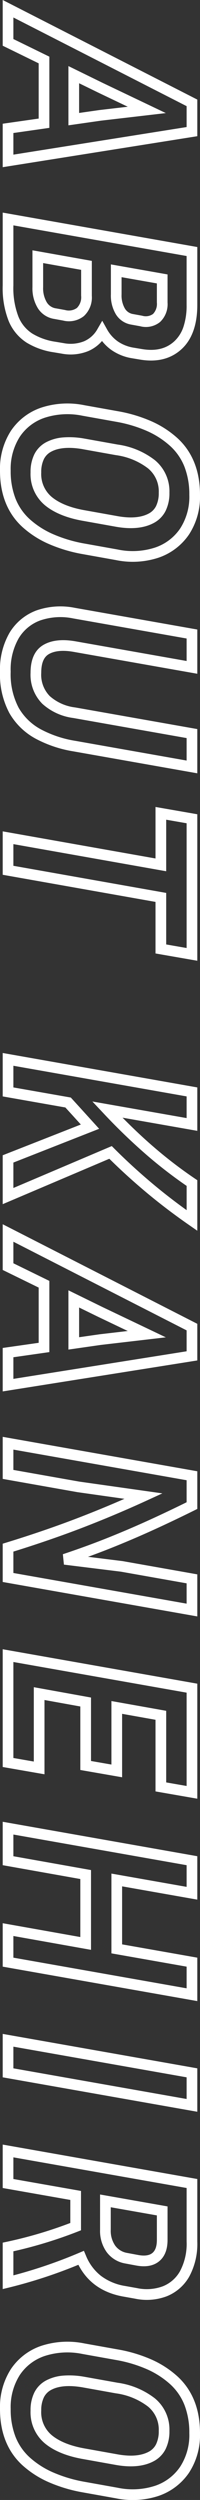 <svg xmlns="http://www.w3.org/2000/svg" width="56.2" height="700.404" viewBox="0 0 56.2 700.404">
  <rect x="0" y="0" width="56.2" height="700.404" fill="#333333" stroke="none"/>
  <path id="digest-typo" d="M670.548,2.26A19.648,19.648,0,0,1,659.375-.807a16.7,16.7,0,0,1-6.506-8.538,23.755,23.755,0,0,1-.669-12.123l1.672-9.348a40.767,40.767,0,0,1,2.815-9.45,27.382,27.382,0,0,1,4.737-7.335c3.851-4.206,9.2-6.339,15.888-6.339a19.285,19.285,0,0,1,11.148,3.114,16.976,16.976,0,0,1,6.454,8.525,23.331,23.331,0,0,1,.67,12.015l-1.673,9.352a42.132,42.132,0,0,1-2.861,9.547,27.373,27.373,0,0,1-4.728,7.345C682.5.14,677.189,2.26,670.548,2.26Zm6.764-53.2a21.32,21.32,0,0,0-7.855,1.358,15.624,15.624,0,0,0-5.82,4.007,24.388,24.388,0,0,0-4.212,6.535,37.773,37.773,0,0,0-2.6,8.752l-1.672,9.348a20.816,20.816,0,0,0,.547,10.6,13.577,13.577,0,0,0,5.35,7.042,16.724,16.724,0,0,0,9.5,2.557,21.114,21.114,0,0,0,7.788-1.348,15.506,15.506,0,0,0,5.773-3.979,24.381,24.381,0,0,0,4.2-6.544,39.143,39.143,0,0,0,2.649-8.864l1.671-9.342a20.4,20.4,0,0,0-.546-10.484,13.85,13.85,0,0,0-5.326-7.055A16.363,16.363,0,0,0,677.312-50.94ZM183.844,2.26A20.534,20.534,0,0,1,172.908-.435a14.875,14.875,0,0,1-6.238-7.548A20.511,20.511,0,0,1,165.95-18.8l6.072-34.38h12.394l-6.162,34.894c-.493,2.92-.272,5.215.656,6.819.833,1.44,2.547,2.14,5.238,2.14a8.538,8.538,0,0,0,6.518-2.389,13.09,13.09,0,0,0,3.174-7.074l0-.014,6.071-34.375h12.394l-6.163,34.9A33.931,33.931,0,0,1,202.6-7.753a18.812,18.812,0,0,1-7.178,7.381A23.04,23.04,0,0,1,183.844,2.26Zm-9.306-52.44-5.633,31.9a17.574,17.574,0,0,0,.572,9.242,11.783,11.783,0,0,0,5.01,6.056A17.623,17.623,0,0,0,183.844-.74a20.136,20.136,0,0,0,10.081-2.231,15.854,15.854,0,0,0,6.046-6.223,30.958,30.958,0,0,0,3.22-9.606l5.542-31.38h-6.3L196.8-18.288a15.994,15.994,0,0,1-3.968,8.649,11.518,11.518,0,0,1-8.682,3.311c-3.8,0-6.437-1.223-7.834-3.636-1.289-2.227-1.631-5.2-1.017-8.83l0-.011L180.84-50.18ZM127.528,2.26A19.649,19.649,0,0,1,116.355-.807a16.7,16.7,0,0,1-6.506-8.538,23.755,23.755,0,0,1-.669-12.123l1.672-9.348a40.764,40.764,0,0,1,2.815-9.45A27.378,27.378,0,0,1,118.4-47.6c3.851-4.206,9.2-6.339,15.888-6.339a19.285,19.285,0,0,1,11.148,3.114,16.976,16.976,0,0,1,6.454,8.525,23.33,23.33,0,0,1,.67,12.015l-1.673,9.352a42.132,42.132,0,0,1-2.861,9.547A27.373,27.373,0,0,1,143.3-4.041C139.477.14,134.169,2.26,127.528,2.26Zm6.764-53.2a21.32,21.32,0,0,0-7.855,1.358,15.625,15.625,0,0,0-5.82,4.007A24.393,24.393,0,0,0,116.4-39.04a37.776,37.776,0,0,0-2.6,8.752l-1.672,9.348a20.817,20.817,0,0,0,.547,10.6,13.578,13.578,0,0,0,5.35,7.042,16.725,16.725,0,0,0,9.5,2.557,21.114,21.114,0,0,0,7.788-1.348,15.505,15.505,0,0,0,5.773-3.979,24.381,24.381,0,0,0,4.2-6.544,39.141,39.141,0,0,0,2.649-8.864l1.671-9.342a20.4,20.4,0,0,0-.546-10.484,13.85,13.85,0,0,0-5.326-7.055A16.363,16.363,0,0,0,134.292-50.94ZM636.967,1.5H623.961L623.709.312A120.9,120.9,0,0,0,618.447-17.5h-6.452l-3.344,19H596.484l9.649-54.68h17.522a19.237,19.237,0,0,1,9.8,2.258A12.645,12.645,0,0,1,639-44.553a15.963,15.963,0,0,1,.651,8.871l-.609,3.424c-1.06,5.805-4.047,10-8.886,12.489a136.867,136.867,0,0,1,6.36,19.413Zm-10.583-3h6.746a135.556,135.556,0,0,0-6.3-18.437l-.584-1.383,1.383-.583a13.728,13.728,0,0,0,5.612-4.175,15.256,15.256,0,0,0,2.843-6.72l.609-3.425a13.03,13.03,0,0,0-.491-7.232,9.586,9.586,0,0,0-4.266-4.88,16.339,16.339,0,0,0-8.285-1.846H608.65L600.06-1.5h6.073l3.344-19H620.5l.373.955A124.245,124.245,0,0,1,626.384-1.5Zm-48.742,3H565.476l9.649-54.68h12.166Zm-8.591-3h6.074l8.591-48.68h-6.074Zm-22.417,3H534.466l3.876-21.812H522.085L518.209,1.5H506.044l9.65-54.68H527.86l-3.724,21.128h16.258l3.724-21.128h12.167Zm-8.588-3h6.071l8.591-48.68h-6.073l-3.724,21.128h-22.35l3.724-21.128h-6.074L509.62-1.5H515.7l3.876-21.812h22.351ZM490.7,1.5H457.708l9.649-54.68h32.226l-2.042,11.74H477.473l-1.67,9.388h17.777l-2.042,11.74H473.746L471.93-10.24h20.813Zm-29.418-3h26.894l1-5.74H468.341l2.9-16.072h17.776l1-5.74H472.222l2.738-15.388h20.059l1-5.74H469.874Zm-22.417,3H428.14L427.814.44c-2.158-7.027-4.436-13.682-6.769-19.778-1.715-4.481-3.551-8.96-5.479-13.371L413.7-19.5l-3.715,21H398.2l9.649-54.68H418.4l.413.835c2.176,4.4,4.153,8.575,5.875,12.4s3.357,7.685,4.853,11.464c.765,1.932,1.525,3.942,2.275,6.013l1.2-9.712,3.715-21h11.786Zm-8.512-3h5.995l8.591-48.68h-5.694L435.976-31.7,434-15.7l-2.912.291c-1.4-4.209-2.864-8.236-4.342-11.968s-3.094-7.55-4.8-11.336c-1.6-3.549-3.419-7.4-5.417-11.466h-6.169L401.776-1.5h5.694L410.743-20l3.3-23.364,2.133,4.661c2.737,5.981,5.319,12.134,7.675,18.29C426.086-14.559,428.274-8.2,430.355-1.5Zm-44.874,3H373.3L371.859-8.608H356.388L351.448,1.5h-12.81l27.9-54.68H376.8Zm-9.576-3h6.062l-7.732-48.68h-5.857L343.537-1.5h6.038l4.94-10.108h19.945Zm-42.886,3h-13.7L310.7-20.455l-1.734,1.576c-.994.9-2.015,1.834-3.04,2.769L302.827,1.5H290.66l9.649-54.68h12.165l-3.691,21.005c3.068-3.036,5.846-6,8.29-8.854a123.773,123.773,0,0,0,8.785-11.488l.446-.664h14.155l-1.635,2.355c-3,4.324-6.149,8.452-9.356,12.269-2.978,3.545-6.061,6.936-9.178,10.093Zm-11.656-3h7.123L316.74-29.149l.716-.716c3.3-3.3,6.567-6.871,9.716-10.62,2.561-3.048,5.084-6.3,7.525-9.7h-6.8a127.959,127.959,0,0,1-8.549,11.1A162.387,162.387,0,0,1,307.537-26.8l-3.289,3.1L308.9-50.18h-6.075L294.236-1.5h6.073l2.835-16.135.378-.345c1.153-1.053,2.3-2.1,3.422-3.118l4.954-4.5Zm-80.629,3H228.567l7.6-42.94H221.733l2.042-11.74h41.045l-2.042,11.74H248.334Zm-8.589-3h6.073l7.6-42.94h14.436l1-5.74H226.3l-1,5.74h14.445ZM75.62,1.5H55.212l9.649-54.68h16.23c5.532,0,9.7,1.494,12.393,4.44,2.722,2.98,3.7,6.881,2.918,11.594l-.379,2.273a13.98,13.98,0,0,1-2.174,5.613,12.488,12.488,0,0,1-2.669,2.853,10.612,10.612,0,0,1,2.842,3.891,13.214,13.214,0,0,1,.709,7.4l-.381,2.285A20.36,20.36,0,0,1,91.632-5.2,13.233,13.233,0,0,1,85.611-.185,25.143,25.143,0,0,1,75.62,1.5Zm-16.832-3H75.62A22.272,22.272,0,0,0,84.4-2.931,10.155,10.155,0,0,0,89.1-6.805a17.412,17.412,0,0,0,2.3-6.509l.381-2.284a10.279,10.279,0,0,0-.508-5.739,7.9,7.9,0,0,0-3.476-3.813l-2.282-1.321,2.3-1.286a10.186,10.186,0,0,0,3.553-3.176,11.006,11.006,0,0,0,1.7-4.419l.381-2.287c.635-3.812-.076-6.781-2.174-9.078a9.671,9.671,0,0,0-4.015-2.56,18.8,18.8,0,0,0-6.164-.9H67.378Zm-16.295,3H30.315L28.871-8.608H13.4L8.46,1.5H-4.349l27.9-54.68H33.809Zm-9.576-3h6.062L31.247-50.18H25.391L.549-1.5H6.588l4.94-10.108H31.473ZM671-6.328a11.152,11.152,0,0,1-5.034-1.053,7.767,7.767,0,0,1-3.39-3.3,12.351,12.351,0,0,1-1.363-4.819,23.429,23.429,0,0,1,.329-5.953l0-.012,1.67-9.339a21.972,21.972,0,0,1,4.352-10.43,11.311,11.311,0,0,1,9.134-4.114,11.2,11.2,0,0,1,5.1,1.075,7.8,7.8,0,0,1,3.41,3.37c1.447,2.723,1.792,6.3,1.026,10.617l-1.672,9.35c-.8,4.493-2.265,8.05-4.348,10.571A11.348,11.348,0,0,1,671-6.328Zm-6.5-14.624c-.648,3.8-.408,6.769.714,8.836a4.757,4.757,0,0,0,2.1,2.054A8.224,8.224,0,0,0,671-9.328a8.376,8.376,0,0,0,6.9-2.951c1.75-2.118,3-5.21,3.708-9.188l1.672-9.348c.646-3.644.4-6.567-.722-8.684a4.8,4.8,0,0,0-2.119-2.1,8.265,8.265,0,0,0-3.738-.749,8.333,8.333,0,0,0-6.826,3.03,19.064,19.064,0,0,0-3.7,9.026l0,.009ZM127.984-6.328a11.152,11.152,0,0,1-5.034-1.053,7.767,7.767,0,0,1-3.39-3.3A12.351,12.351,0,0,1,118.2-15.5a23.423,23.423,0,0,1,.329-5.953l0-.012,1.67-9.339a21.972,21.972,0,0,1,4.352-10.43,11.311,11.311,0,0,1,9.134-4.114,11.2,11.2,0,0,1,5.1,1.075,7.805,7.805,0,0,1,3.41,3.37c1.447,2.724,1.792,6.3,1.026,10.617l-1.672,9.35c-.8,4.493-2.265,8.05-4.348,10.571A11.348,11.348,0,0,1,127.984-6.328Zm-6.5-14.624c-.648,3.8-.408,6.769.714,8.836a4.757,4.757,0,0,0,2.1,2.054,8.223,8.223,0,0,0,3.687.733,8.376,8.376,0,0,0,6.9-2.951c1.75-2.118,3-5.21,3.708-9.188l1.672-9.348c.646-3.644.4-6.566-.722-8.684a4.8,4.8,0,0,0-2.119-2.1,8.266,8.266,0,0,0-3.738-.749,8.333,8.333,0,0,0-6.826,3.03,19.064,19.064,0,0,0-3.7,9.026l0,.009-1.67,9.336ZM76.076-6.86h-10.3l2.965-16.68h9.769A7.08,7.08,0,0,1,84.214-21.3a6.75,6.75,0,0,1,1.241,5.838L85-12.962A6.612,6.612,0,0,1,82.038-8.4,10.6,10.6,0,0,1,76.076-6.86Zm-6.722-3h6.722a7.712,7.712,0,0,0,4.3-1.04,3.628,3.628,0,0,0,1.671-2.571l0-.022L82.5-16a3.881,3.881,0,0,0-.582-3.362,4.226,4.226,0,0,0-3.414-1.178H71.253Zm304.4-7.108h-16.6l4.7-9.6,8.471-17.769,2.12,18.23Zm-11.789-3h8.33l-.825-5.775-.918-7.9-4,8.383Zm-331.2,3h-16.6l4.7-9.6,8.471-17.769,2.12,18.23Zm-11.789-3H27.3l-.825-5.775-.918-7.9-4,8.383ZM620.312-25.86h-9.843l3.341-18.96H623.2c2.693,0,4.708.8,5.99,2.378s1.671,3.713,1.186,6.382v.006l-.614,3.3a8.22,8.22,0,0,1-3.146,5.034A10.181,10.181,0,0,1,620.312-25.86Zm-6.269-3h6.269a7.288,7.288,0,0,0,4.489-1.253,5.229,5.229,0,0,0,2.019-3.235l.605-3.254c.32-1.766.131-3.095-.563-3.949s-1.917-1.27-3.662-1.27h-6.873ZM78.128-28.9h-8.4l2.809-15.92h7.87a6.84,6.84,0,0,1,5.471,2.12,6.337,6.337,0,0,1,1.171,5.585l-.455,2.5a6.247,6.247,0,0,1-2.866,4.3A10.193,10.193,0,0,1,78.128-28.9Zm-4.824-3h4.824a7.3,7.3,0,0,0,3.974-.938,3.273,3.273,0,0,0,1.541-2.31l.46-2.531a3.485,3.485,0,0,0-.5-3.07,4.048,4.048,0,0,0-3.193-1.072H75.054Z" transform="translate(2.26 4.349) rotate(90)" fill="#fff"/>
</svg>

